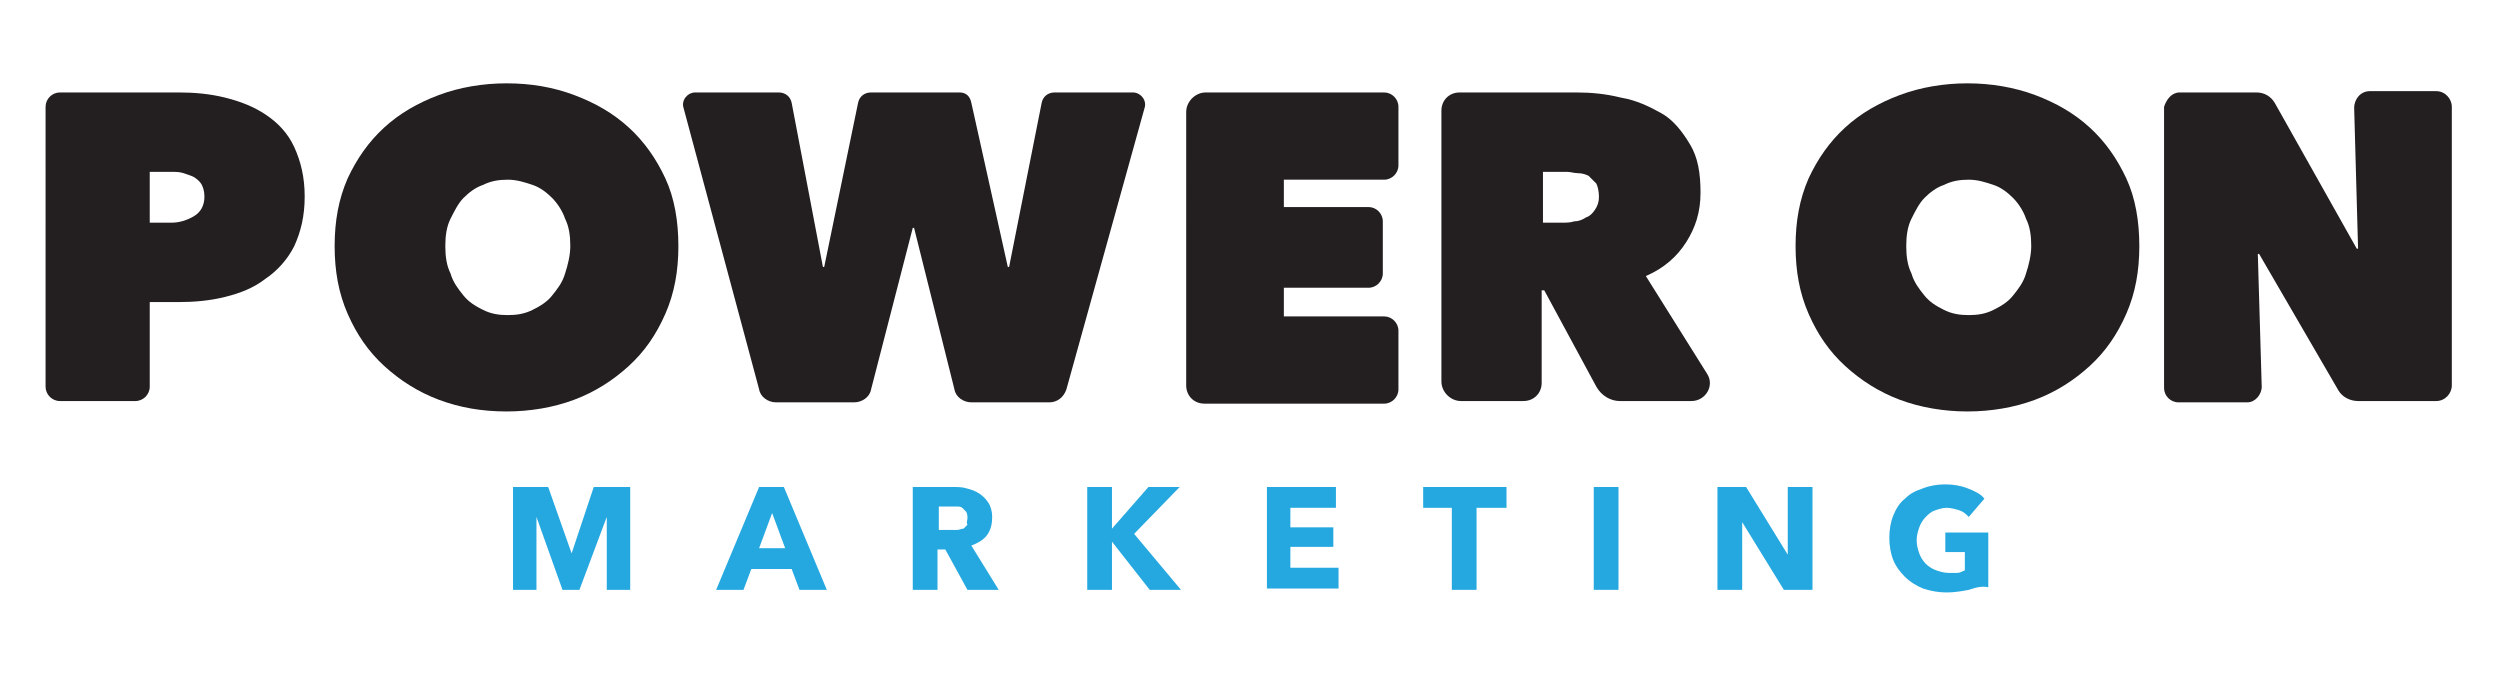 <?xml version="1.0" encoding="UTF-8"?> <!-- Generator: Adobe Illustrator 25.3.1, SVG Export Plug-In . SVG Version: 6.00 Build 0) --> <svg xmlns="http://www.w3.org/2000/svg" xmlns:xlink="http://www.w3.org/1999/xlink" version="1.1" id="Layer_1" x="0px" y="0px" viewBox="0 0 192 51.9" style="enable-background:new 0 0 192 51.9;" xml:space="preserve"> <style type="text/css"> .st0{fill:#25A8E0;} .st1{fill:#231F20;} </style> <g> <g> <path class="st0" d="M46.6,45.3l0-5.6h0l-2.1,5.6h-1.3l-2-5.6h0l0,5.6h-1.8v-7.9h2.7l1.8,5.1h0l1.7-5.1h2.8v7.9H46.6z"></path> <path class="st0" d="M61.4,45.3l-0.6-1.6h-3.1l-0.6,1.6H55l3.3-7.9h1.9l3.3,7.9H61.4z M59.3,39.4l-1,2.7h2L59.3,39.4z"></path> <path class="st0" d="M74.3,45.3l-1.7-3.1H72v3.1h-1.9v-7.9h3c0.4,0,0.8,0,1.1,0.1c0.4,0.1,0.7,0.2,1,0.4c0.3,0.2,0.5,0.4,0.7,0.7 c0.2,0.3,0.3,0.7,0.3,1.1c0,0.5-0.1,1-0.4,1.4c-0.3,0.4-0.7,0.6-1.2,0.8l2.1,3.4H74.3z M74.3,39.8c0-0.2,0-0.3-0.1-0.5 c-0.1-0.1-0.2-0.2-0.3-0.3c-0.1-0.1-0.3-0.1-0.4-0.1c-0.2,0-0.3,0-0.4,0h-1v1.8h0.9c0.2,0,0.3,0,0.5,0c0.2,0,0.3-0.1,0.5-0.1 c0.1-0.1,0.2-0.2,0.3-0.3C74.2,40.1,74.3,40,74.3,39.8z"></path> <path class="st0" d="M88.3,45.3l-2.9-3.7h0v3.7h-1.9v-7.9h1.9v3.2h0l2.8-3.2h2.4L87.1,41l3.6,4.3H88.3z"></path> <path class="st0" d="M97.3,45.3v-7.9h5.3v1.6h-3.5v1.5h3.3V42h-3.3v1.6h3.7v1.6H97.3z"></path> <path class="st0" d="M113.4,39v6.3h-1.9V39h-2.2v-1.6h6.4V39H113.4z"></path> <path class="st0" d="M122.4,45.3v-7.9h1.9v7.9H122.4z"></path> <path class="st0" d="M137,45.3l-3.2-5.2h0l0,5.2h-1.9v-7.9h2.2l3.2,5.2h0l0-5.2h1.9v7.9H137z"></path> <path class="st0" d="M151.2,45.3c-0.5,0.1-1.1,0.2-1.7,0.2c-0.6,0-1.2-0.1-1.8-0.3c-0.5-0.2-1-0.5-1.4-0.9 c-0.4-0.4-0.7-0.8-0.9-1.3c-0.2-0.5-0.3-1.1-0.3-1.7c0-0.6,0.1-1.2,0.3-1.7c0.2-0.5,0.5-1,0.9-1.3c0.4-0.4,0.8-0.6,1.4-0.8 c0.5-0.2,1.1-0.3,1.7-0.3c0.6,0,1.2,0.1,1.7,0.3c0.5,0.2,1,0.4,1.3,0.8l-1.2,1.4c-0.2-0.2-0.4-0.4-0.7-0.5c-0.3-0.1-0.7-0.2-1-0.2 c-0.3,0-0.6,0.1-0.9,0.2c-0.3,0.1-0.5,0.3-0.7,0.5c-0.2,0.2-0.4,0.5-0.5,0.8c-0.1,0.3-0.2,0.6-0.2,1c0,0.4,0.1,0.7,0.2,1 c0.1,0.3,0.3,0.6,0.5,0.8c0.2,0.2,0.5,0.4,0.8,0.5c0.3,0.1,0.6,0.2,1,0.2c0.2,0,0.4,0,0.6,0c0.2,0,0.4-0.1,0.6-0.2v-1.4h-1.5v-1.5 h3.3v4.2C152.2,45,151.8,45.1,151.2,45.3z"></path> </g> <g> <path class="st1" d="M167.4,7.1h5.9c0.6,0,1.1,0.3,1.4,0.8l6.3,11.2h0.1l-0.3-10.8c0-0.7,0.5-1.3,1.2-1.3h5.1 c0.7,0,1.2,0.6,1.2,1.2v21.4c0,0.6-0.5,1.2-1.2,1.2h-6c-0.6,0-1.2-0.3-1.5-0.8l-6.1-10.5h-0.1l0.3,10.2c0,0.6-0.5,1.2-1.1,1.2 h-5.3c-0.6,0-1.1-0.5-1.1-1.1V8.2C166.4,7.6,166.8,7.1,167.4,7.1z"></path> <path class="st1" d="M11.5,23.2v6.5c0,0.6-0.5,1.1-1.1,1.1H4.6c-0.6,0-1.1-0.5-1.1-1.1V8.2c0-0.6,0.5-1.1,1.1-1.1h9.1 c1.2,0,2.4,0.1,3.6,0.4c1.2,0.3,2.2,0.7,3.1,1.3c0.9,0.6,1.7,1.4,2.2,2.5s0.8,2.3,0.8,3.8c0,1.5-0.3,2.7-0.8,3.8 c-0.5,1-1.3,1.9-2.2,2.5c-0.9,0.7-1.9,1.1-3.1,1.4c-1.2,0.3-2.4,0.4-3.6,0.4H11.5z M11.5,13.3v3.8h1.7c0.6,0,1.2-0.2,1.7-0.5 c0.5-0.3,0.8-0.8,0.8-1.5c0-0.4-0.1-0.7-0.2-0.9s-0.3-0.4-0.6-0.6c-0.2-0.1-0.5-0.2-0.8-0.3c-0.3-0.1-0.6-0.1-0.9-0.1H11.5z"></path> <path class="st1" d="M25.7,18.9c0-1.9,0.3-3.6,1-5.2c0.7-1.5,1.6-2.8,2.8-3.9s2.6-1.9,4.2-2.5c1.6-0.6,3.4-0.9,5.2-0.9 c1.9,0,3.6,0.3,5.2,0.9s3,1.4,4.2,2.5c1.2,1.1,2.1,2.4,2.8,3.9s1,3.3,1,5.2c0,1.9-0.3,3.6-1,5.2c-0.7,1.6-1.6,2.9-2.8,4 c-1.2,1.1-2.6,2-4.2,2.6s-3.4,0.9-5.2,0.9c-1.9,0-3.6-0.3-5.2-0.9c-1.6-0.6-3-1.5-4.2-2.6c-1.2-1.1-2.1-2.4-2.8-4 C26,22.5,25.7,20.8,25.7,18.9z M34.2,18.9c0,0.8,0.1,1.5,0.4,2.1c0.2,0.7,0.6,1.2,1,1.7c0.4,0.5,0.9,0.8,1.5,1.1 c0.6,0.3,1.2,0.4,1.9,0.4s1.3-0.1,1.9-0.4c0.6-0.3,1.1-0.6,1.5-1.1c0.4-0.5,0.8-1,1-1.7c0.2-0.6,0.4-1.4,0.4-2.1 c0-0.8-0.1-1.5-0.4-2.1c-0.2-0.6-0.6-1.2-1-1.6c-0.4-0.4-0.9-0.8-1.5-1c-0.6-0.2-1.2-0.4-1.9-0.4s-1.3,0.1-1.9,0.4 c-0.6,0.2-1.1,0.6-1.5,1c-0.4,0.4-0.7,1-1,1.6C34.3,17.4,34.2,18.1,34.2,18.9z"></path> <path class="st1" d="M65.6,30.9h-6c-0.6,0-1.2-0.4-1.3-1L52.5,8.3c-0.2-0.6,0.3-1.2,0.9-1.2h6.4c0.5,0,0.9,0.3,1,0.8l2.4,12.6h0.1 l2.6-12.6c0.1-0.5,0.5-0.8,1-0.8h6.8c0.5,0,0.8,0.3,0.9,0.8l2.8,12.6h0.1L80,7.9c0.1-0.5,0.5-0.8,1-0.8H87c0.6,0,1.1,0.6,0.9,1.2 l-6,21.6c-0.2,0.6-0.7,1-1.3,1h-6c-0.6,0-1.2-0.4-1.3-1l-3.1-12.4h-0.1l-3.2,12.4C66.8,30.5,66.2,30.9,65.6,30.9z"></path> <path class="st1" d="M92.6,7.1h13.7c0.6,0,1.1,0.5,1.1,1.1v4.5c0,0.6-0.5,1.1-1.1,1.1h-7.7v2.1h6.5c0.6,0,1.1,0.5,1.1,1.1v4 c0,0.6-0.5,1.1-1.1,1.1h-6.5v2.2h7.7c0.6,0,1.1,0.5,1.1,1.1v4.5c0,0.6-0.5,1.1-1.1,1.1H92.5c-0.8,0-1.4-0.6-1.4-1.4V8.6 C91.1,7.8,91.8,7.1,92.6,7.1z"></path> <path class="st1" d="M110.7,8.5c0-0.8,0.6-1.4,1.4-1.4h8.9c1.2,0,2.3,0.1,3.5,0.4c1.2,0.2,2.2,0.7,3.1,1.2s1.6,1.4,2.2,2.4 c0.6,1,0.8,2.2,0.8,3.7c0,1.5-0.4,2.7-1.1,3.8c-0.7,1.1-1.7,2-3.1,2.6l4.7,7.5c0.6,0.9-0.1,2.1-1.2,2.1h-5.5 c-0.7,0-1.4-0.4-1.8-1.1l-4-7.4h-0.2v7.1c0,0.8-0.6,1.4-1.4,1.4h-4.8c-0.8,0-1.5-0.7-1.5-1.5V8.5z M118.4,17.1h1.6 c0.3,0,0.6,0,0.9-0.1c0.3,0,0.6-0.1,0.9-0.3c0.3-0.1,0.5-0.3,0.7-0.6c0.2-0.3,0.3-0.6,0.3-1c0-0.4-0.1-0.8-0.2-1 c-0.2-0.2-0.4-0.4-0.6-0.6c-0.2-0.1-0.5-0.2-0.8-0.2c-0.3,0-0.6-0.1-0.8-0.1h-1.9V17.1z"></path> <path class="st1" d="M137.9,18.9c0-1.9,0.3-3.6,1-5.2c0.7-1.5,1.6-2.8,2.8-3.9s2.6-1.9,4.2-2.5s3.4-0.9,5.2-0.9s3.6,0.3,5.2,0.9 s3,1.4,4.2,2.5c1.2,1.1,2.1,2.4,2.8,3.9c0.7,1.5,1,3.3,1,5.2c0,1.9-0.3,3.6-1,5.2c-0.7,1.6-1.6,2.9-2.8,4c-1.2,1.1-2.6,2-4.2,2.6 s-3.4,0.9-5.2,0.9s-3.6-0.3-5.2-0.9s-3-1.5-4.2-2.6c-1.2-1.1-2.1-2.4-2.8-4C138.2,22.5,137.9,20.8,137.9,18.9z M146.4,18.9 c0,0.8,0.1,1.5,0.4,2.1c0.2,0.7,0.6,1.2,1,1.7c0.4,0.5,0.9,0.8,1.5,1.1c0.6,0.3,1.2,0.4,1.9,0.4s1.3-0.1,1.9-0.4 c0.6-0.3,1.1-0.6,1.5-1.1c0.4-0.5,0.8-1,1-1.7c0.2-0.6,0.4-1.4,0.4-2.1c0-0.8-0.1-1.5-0.4-2.1c-0.2-0.6-0.6-1.2-1-1.6 c-0.4-0.4-0.9-0.8-1.5-1c-0.6-0.2-1.2-0.4-1.9-0.4s-1.3,0.1-1.9,0.4c-0.6,0.2-1.1,0.6-1.5,1c-0.4,0.4-0.7,1-1,1.6 C146.5,17.4,146.4,18.1,146.4,18.9z"></path> </g> </g> </svg> 